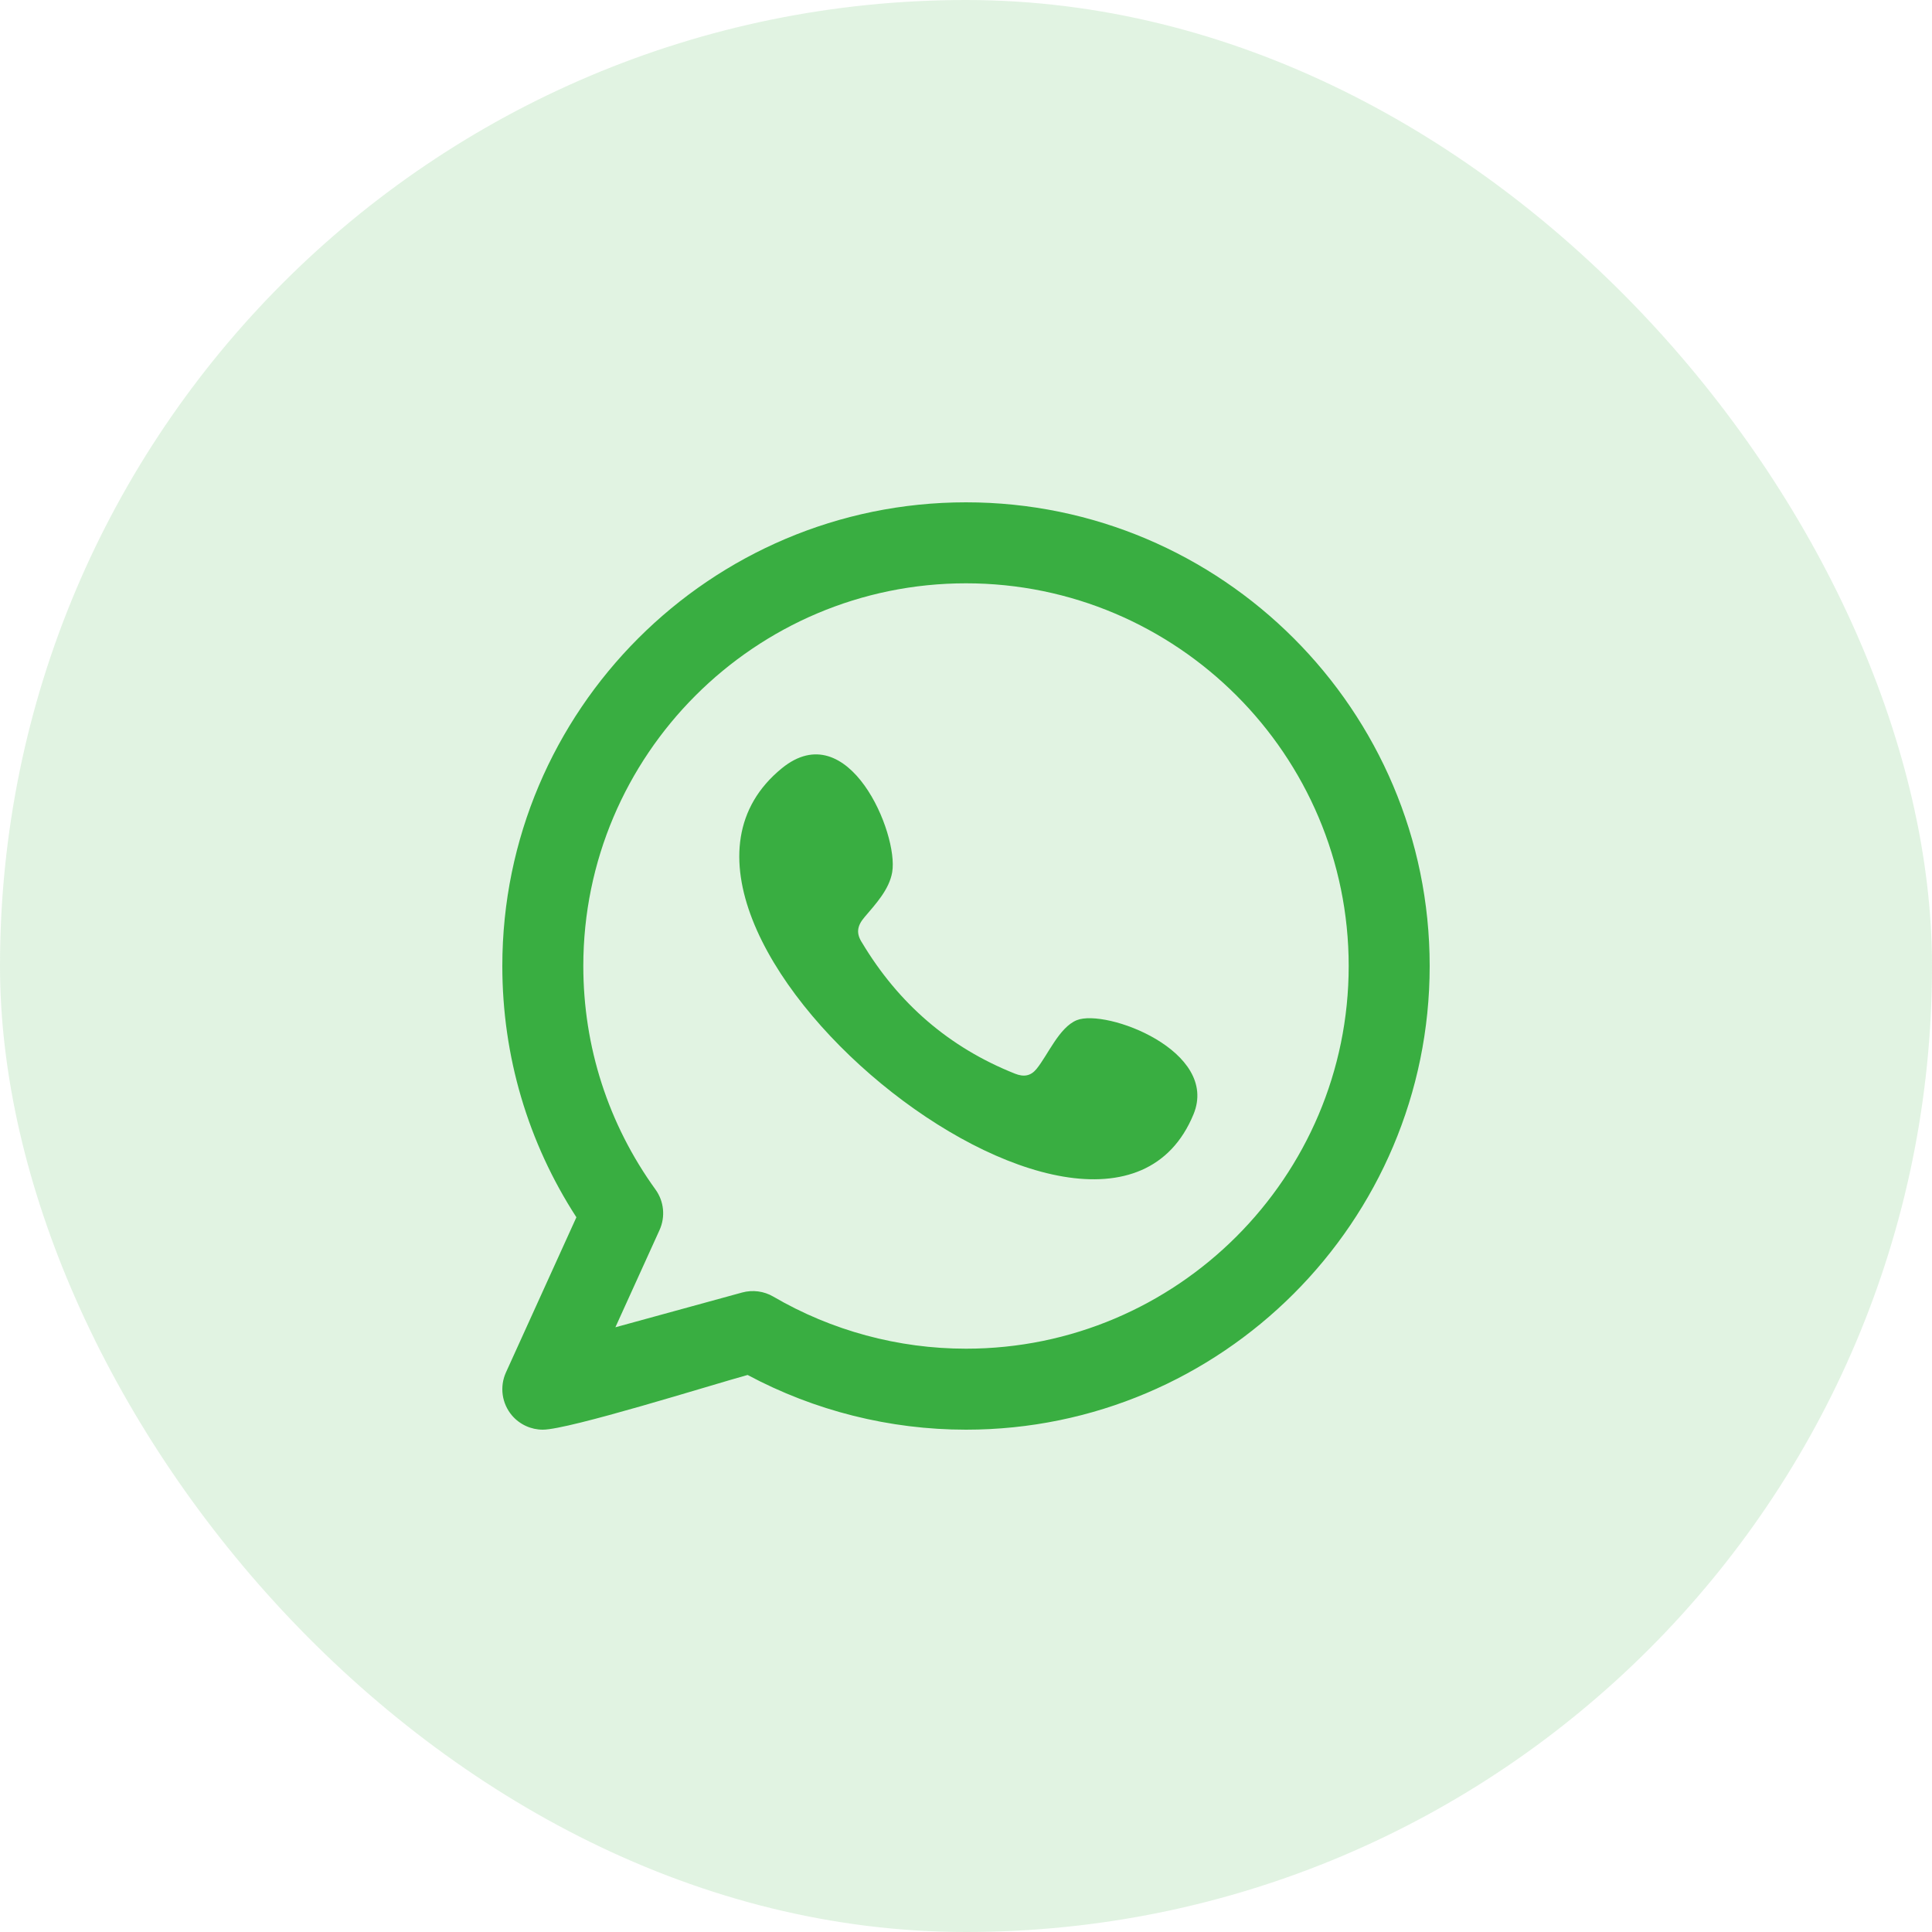 <svg width="50" height="50" viewBox="0 0 50 50" fill="none" xmlns="http://www.w3.org/2000/svg">
<rect width="50" height="50" rx="25" fill="#39AE41" fill-opacity="0.15"/>
<path fill-rule="evenodd" clip-rule="evenodd" d="M27.865 26.403C27.411 26.589 27.121 27.3 26.826 27.663C26.675 27.849 26.495 27.878 26.264 27.785C24.559 27.106 23.252 25.968 22.311 24.399C22.152 24.156 22.18 23.964 22.372 23.738C22.656 23.403 23.014 23.023 23.09 22.572C23.261 21.574 21.957 18.48 20.235 19.882C15.279 23.921 28.502 34.631 30.888 28.838C31.563 27.196 28.618 26.095 27.865 26.403ZM25 34.904C23.247 34.904 21.523 34.438 20.013 33.556C19.771 33.414 19.478 33.376 19.207 33.45L15.926 34.35L17.069 31.833C17.224 31.49 17.185 31.091 16.965 30.786C15.742 29.092 15.096 27.091 15.096 25C15.096 19.539 19.539 15.096 25 15.096C30.462 15.096 34.904 19.539 34.904 25C34.904 30.461 30.461 34.904 25 34.904ZM25 13C18.383 13 13 18.383 13 25C13 27.328 13.661 29.563 14.917 31.503L13.094 35.518C12.926 35.889 12.987 36.323 13.25 36.632C13.453 36.869 13.746 37 14.048 37C14.724 37 18.41 35.842 19.348 35.584C21.082 36.512 23.027 37 25 37C31.617 37 37 31.616 37 25C37 18.383 31.617 13 25 13Z" fill="#39AE41"/>
</svg>
